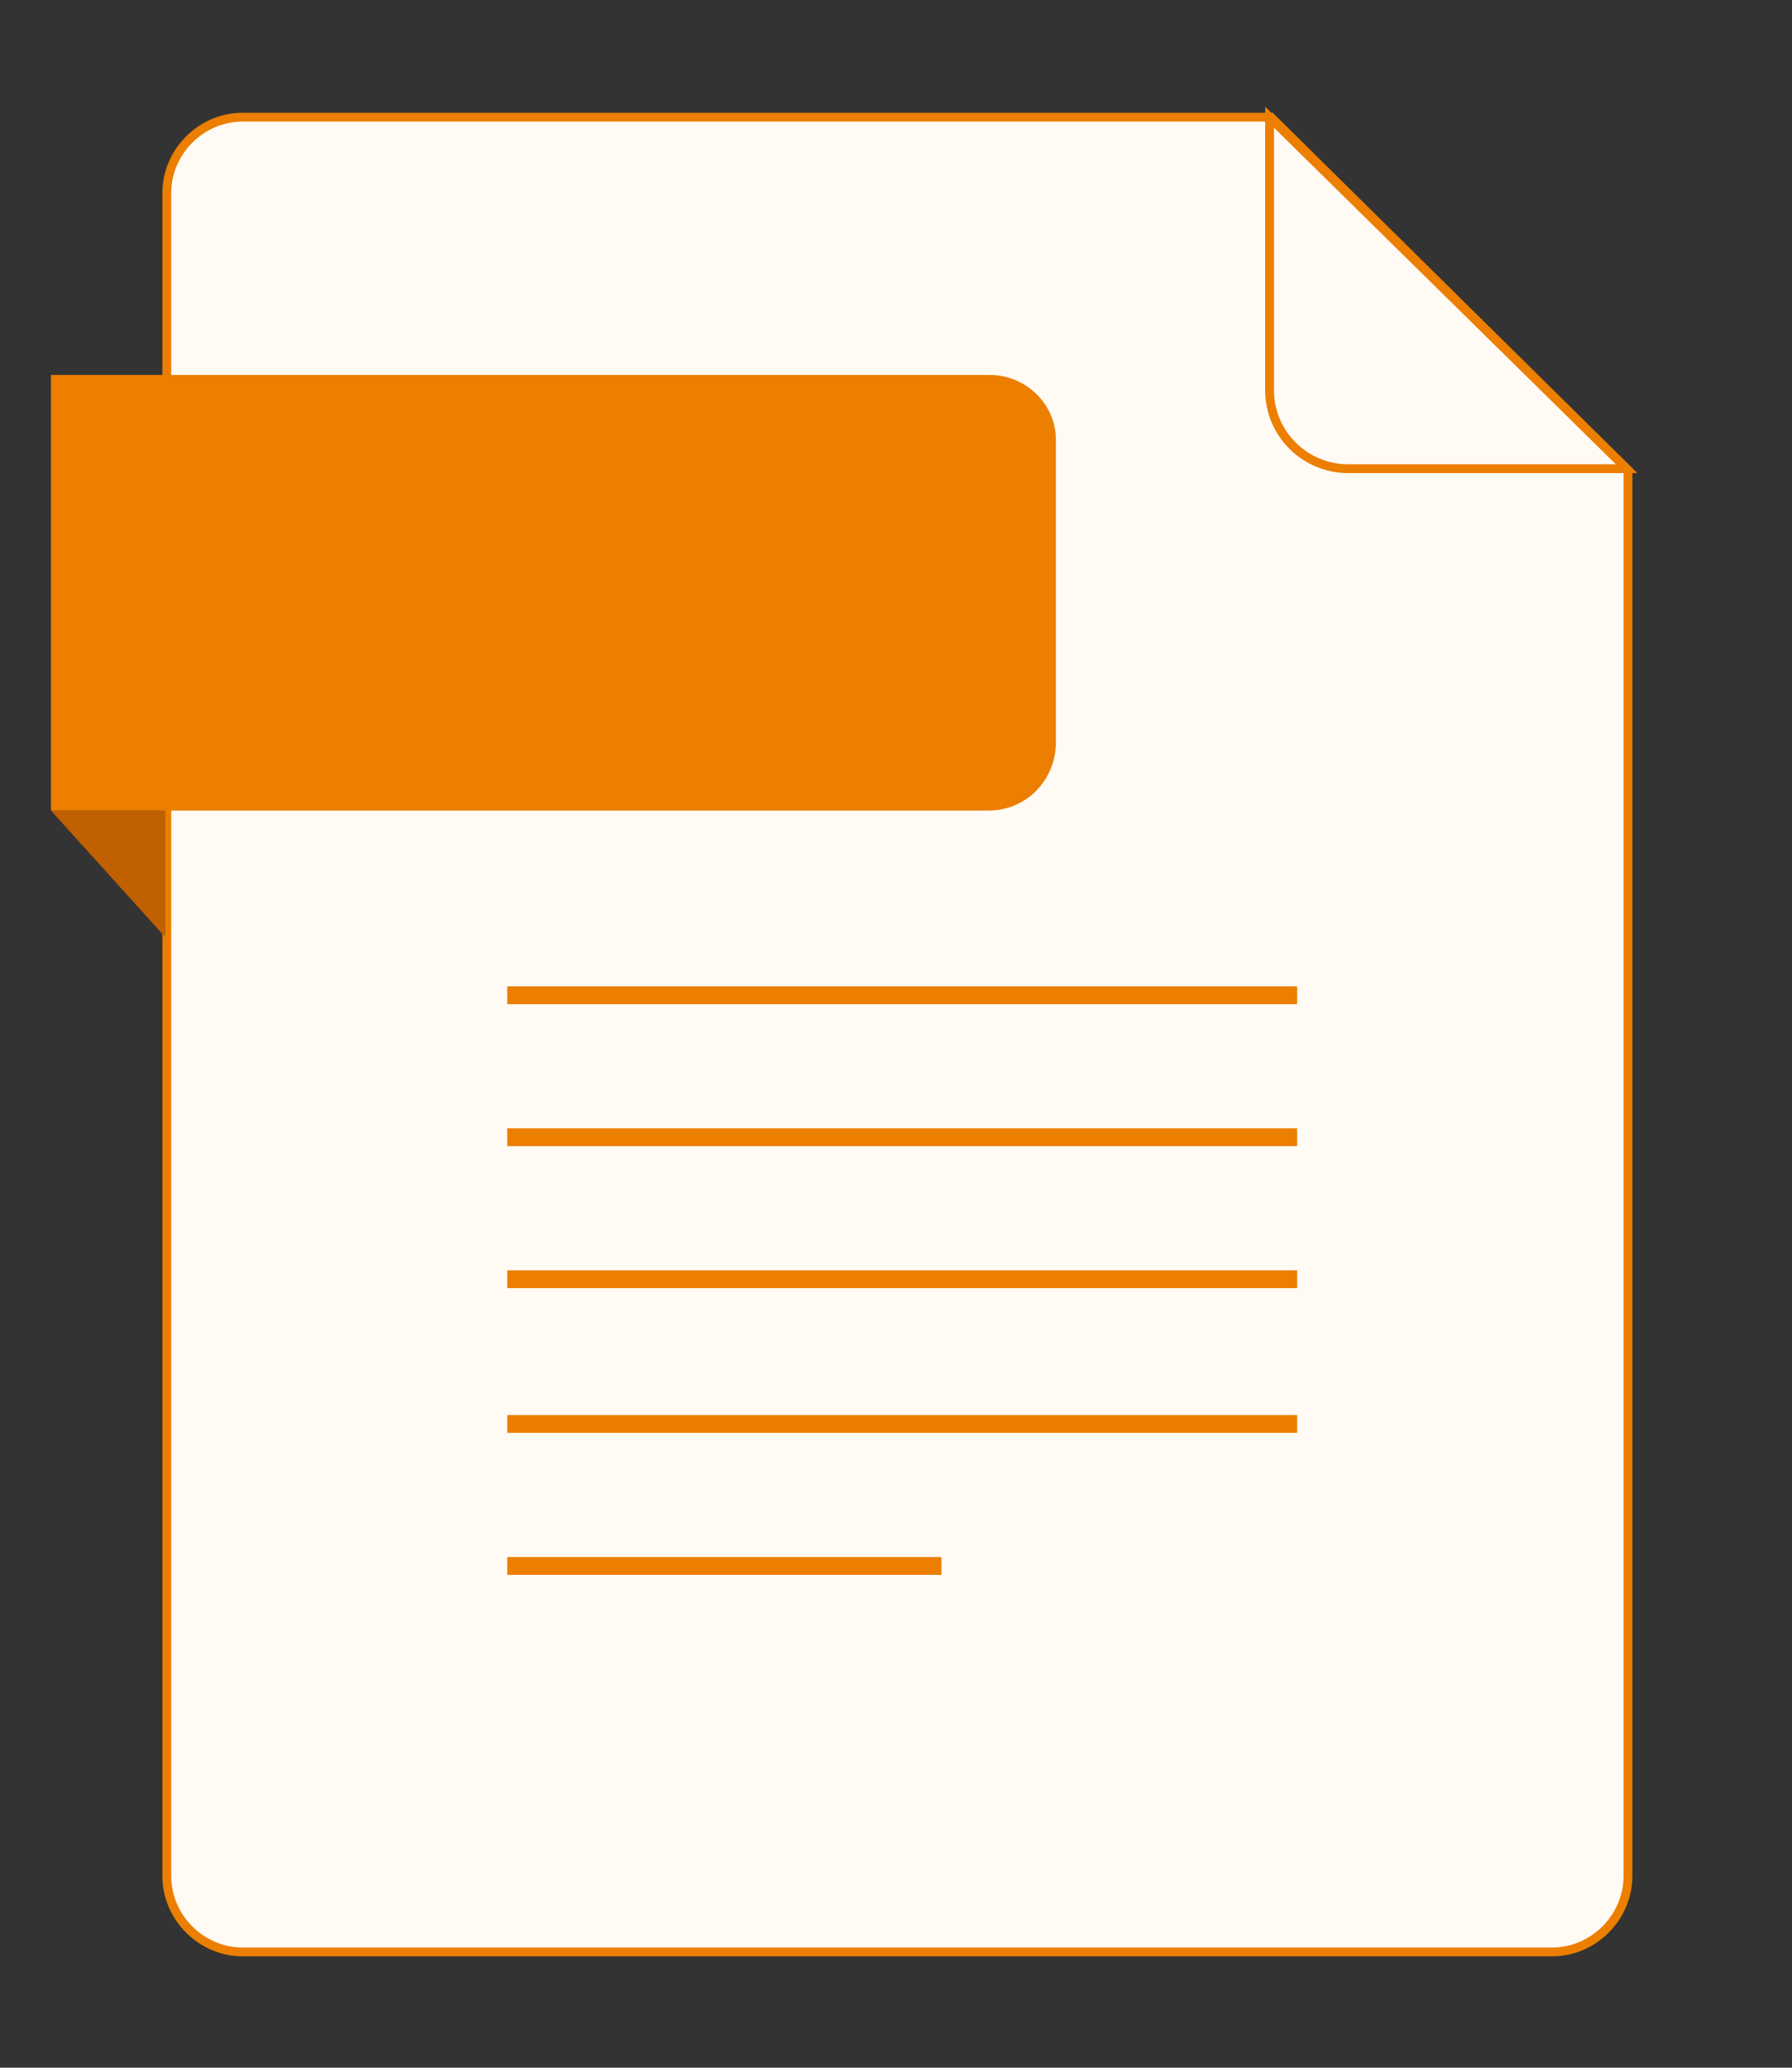 <?xml version="1.0" encoding="utf-8"?>
<!-- Generator: Adobe Illustrator 23.0.1, SVG Export Plug-In . SVG Version: 6.00 Build 0)  -->
<svg version="1.1" id="Layer_1" xmlns="http://www.w3.org/2000/svg" xmlns:xlink="http://www.w3.org/1999/xlink" x="0px" y="0px"
	 viewBox="0 0 130 150" style="enable-background:new 0 0 130 150;" xml:space="preserve">
<rect x="0" y="0" width="130" height="150" fill="#333333" stroke="none"/>
<style type="text/css">
	.st0{fill:#FFFAF3;stroke:#EC7E00;stroke-width:0.64;stroke-miterlimit:10;}
	.st1{fill:none;stroke:#EC7E00;stroke-width:1.29;stroke-miterlimit:10;}
	.st2{fill:#EC7E00;}
	.st3{fill:#C16000;}
</style>
<path class="st0" d="M112.6,141.6h-95c-3,0-5.5-2.5-5.5-5.5l0,0V14c0-3,2.5-5.5,5.5-5.5l0,0h74.6l25.9,25.6v102
	C118.1,139.1,115.6,141.6,112.6,141.6L112.6,141.6z"/>
<line class="st1" x1="36.8" y1="72.2" x2="94.1" y2="72.2"/>
<line class="st1" x1="36.8" y1="92.8" x2="94.1" y2="92.8"/>
<line class="st1" x1="36.8" y1="113.6" x2="68.3" y2="113.6"/>
<path class="st2" d="M71.7,58.8h-68V27.2h68.1c2.6,0,4.8,2.1,4.8,4.7l0,0V54C76.5,56.7,74.4,58.8,71.7,58.8z"/>
<path class="st0" d="M92.1,8.5v19.8c0,3.2,2.6,5.7,5.7,5.7l0,0H118L92.1,8.5z"/>
<line class="st1" x1="36.8" y1="82.5" x2="94.1" y2="82.5"/>
<line class="st1" x1="36.8" y1="103.3" x2="94.1" y2="103.3"/>
<polygon class="st3" points="12,68 3.7,58.8 12,58.8 "/>
</svg>
